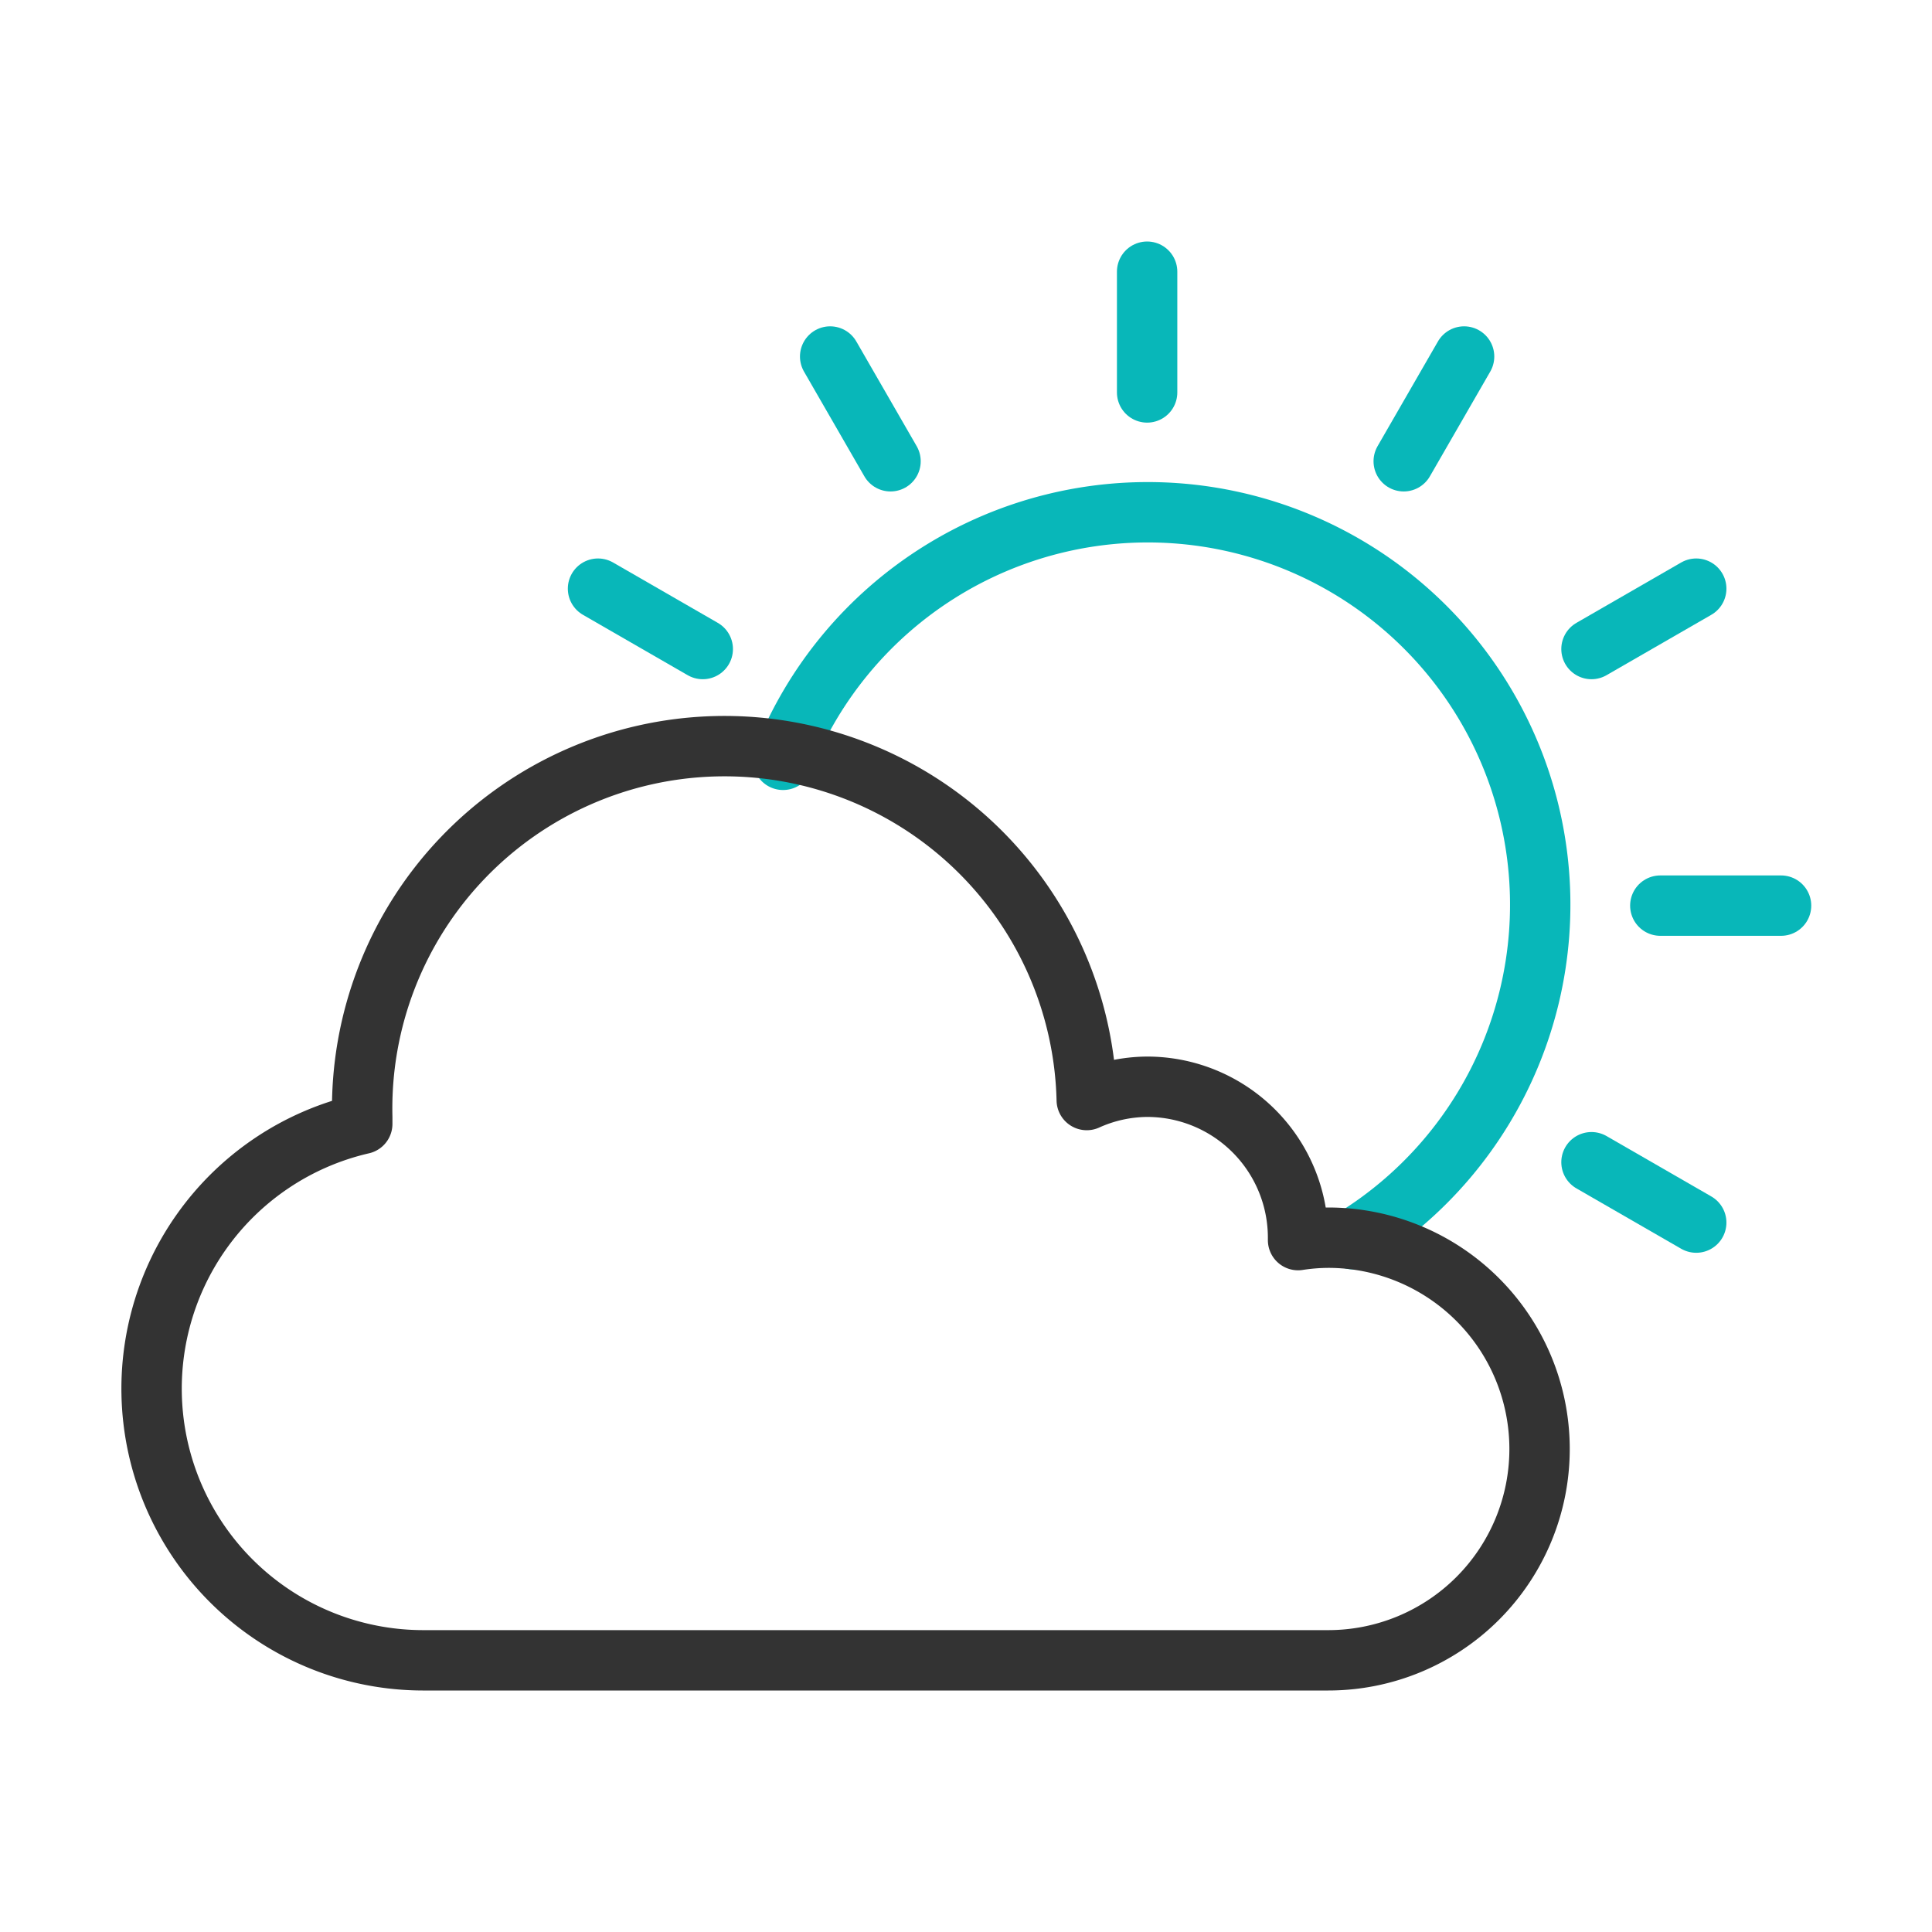 <svg viewBox="0 0 64 64" width="64" height="64" xmlns="http://www.w3.org/2000/svg"><g fill="none" stroke-linecap="round" stroke-linejoin="round" stroke-width="2"><g stroke="#08b7b9"><path d="m48.5 11.81-2 3.47"/><path d="m56.19 19.5-3.47 2"/><path d="m59 30h-4"/><path d="m23.28 21.5-3.47-2"/><path d="m56.19 40.5-3.47-2"/><path d="m29.5 15.28-2-3.47"/><path d="m38 13v-4"/><path d="m44.82 41.05a13 13 0 1 0 -18.88-15.88"/></g><path d="m14 55a9 9 0 0 1 -2-17.77c0-.08 0-.15 0-.23a12 12 0 0 1 24-.56 4.93 4.93 0 0 1 2-.44 5 5 0 0 1 5 5s0 0 0 .08a6.77 6.77 0 0 1 1-.08 7 7 0 0 1 0 14z" stroke="#333"/></g></svg>